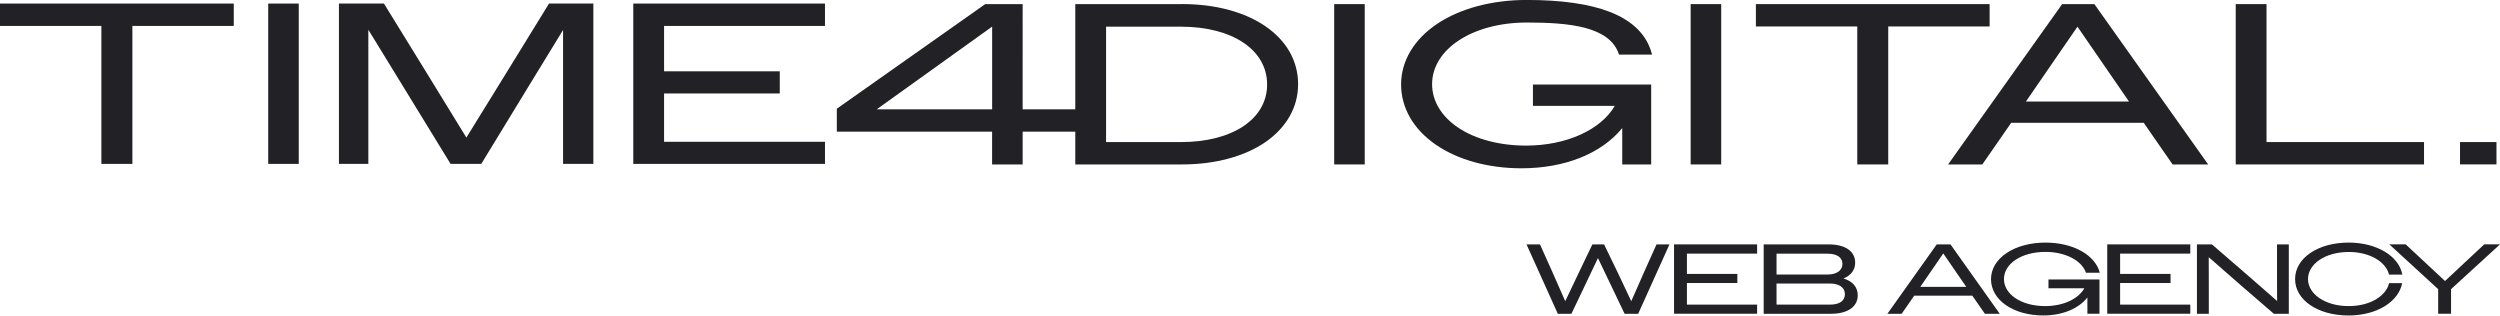 <?xml version="1.0" encoding="UTF-8"?>
<svg id="Ebene_1" data-name="Ebene 1" xmlns="http://www.w3.org/2000/svg" viewBox="0 0 595.98 75.22">
  <defs>
    <style>
      .cls-1 {
        fill: #212126;
      }
    </style>
  </defs>
  <g>
    <polygon class="cls-1" points="55.73 .85 55.73 6.18 31.56 6.18 31.56 39.07 24.17 39.07 24.17 6.18 0 6.18 0 .85 55.73 .85"/>
    <rect class="cls-1" x="63.94" y=".85" width="7.28" height="38.22"/>
    <polygon class="cls-1" points="141.45 .85 141.45 39.07 134.23 39.07 134.23 7.15 126.37 19.99 114.73 39.07 107.41 39.07 107.37 39 95.72 19.99 87.81 7.09 87.81 39.07 80.8 39.07 80.8 .85 91.53 .85 101.39 16.85 111.18 32.8 121.03 16.85 130.88 .85 141.45 .85"/>
    <polygon class="cls-1" points="158.31 6.18 158.31 17 185.89 17 185.89 22.28 158.31 22.28 158.31 33.8 196.67 33.8 196.67 39.07 150.97 39.07 150.97 .85 196.67 .85 196.67 6.18 158.31 6.18"/>
    <path class="cls-1" d="M281.79.98h-25.45v25.09h-12.55V.98h-8.92l-35.38,24.94v5.47h37.02v7.81h7.28v-7.81h12.55v7.81h25.49c7.8,0,14.85-1.89,19.84-5.33,5.02-3.46,7.79-8.35,7.79-13.79,0-11.25-11.38-19.11-27.67-19.11h0ZM236.52,26.07h-27.53l27.53-19.73v19.73ZM281.52,33.87h-17.84V6.36h17.84c12.29,0,20.55,5.54,20.55,13.78s-8.26,13.73-20.55,13.73h0Z"/>
    <rect class="cls-1" x="318.06" y=".98" width="7.28" height="38.22"/>
    <path class="cls-1" d="M365.43,20.16h28.2v19.04h-6.9v-8.67c-4.98,6.1-13.71,9.59-24.02,9.59-7.95,0-15.23-2.02-20.5-5.68-5.29-3.67-8.2-8.75-8.2-14.3s3.04-10.73,8.56-14.43c5.5-3.69,13.1-5.72,21.38-5.72s14.93.95,19.78,2.83c5.48,2.12,8.87,5.49,10.06,10.02l.05.18h-7.88l-.03-.1c-2.21-6.64-11.87-7.55-21.97-7.55-12.86,0-22.56,6.32-22.56,14.7,0,4,2.22,7.69,6.25,10.38,4.11,2.75,9.85,4.26,16.15,4.26,9.53,0,17.79-3.71,21.15-9.47h-19.51v-5.11h0Z"/>
    <rect class="cls-1" x="403.04" y=".98" width="7.28" height="38.22"/>
    <polygon class="cls-1" points="474.31 .98 474.31 6.31 450.14 6.31 450.14 39.2 442.76 39.2 442.76 6.31 418.59 6.31 418.59 .98 474.31 .98"/>
    <path class="cls-1" d="M499.28.98h-7.68l-27.19,38.22h8.16l6.88-9.92h31.6l6.88,9.92h8.48L499.28.98ZM482.95,24.22l12.3-17.86,11.26,16.35,1.03,1.5h-24.59Z"/>
    <polygon class="cls-1" points="577.87 33.87 577.87 39.2 532.98 39.2 532.98 .98 540.32 .98 540.32 33.87 577.87 33.87"/>
    <rect class="cls-1" x="586.45" y="33.87" width="8.69" height="5.32"/>
  </g>
  <g>
    <path class="cls-1" d="M363.91,58.26h3.21l3,6.69,3.02,6.85,3.26-6.85,3.21-6.69h2.79l3.24,6.69,3.24,6.85,3.02-6.85,3-6.69h3.09l-7.46,16.54h-3.24l-3.14-6.57-3.21-6.71-3.19,6.71-3.14,6.57h-3.24l-7.46-16.54Z"/>
    <path class="cls-1" d="M399.08,58.26h19.8v2.2h-16.73v4.84h12.02v2.17h-12.02v5.15h16.73v2.17h-19.8v-16.54Z"/>
    <path class="cls-1" d="M420.46,58.26h15.45c3.99,0,6.35,1.63,6.35,4.37,0,1.72-1.02,3.05-2.79,3.76,2.1.61,3.4,2.01,3.4,3.99,0,2.74-2.36,4.42-6.38,4.42h-16.04v-16.54ZM423.51,60.48v4.96h12.19c2.27,0,3.52-1.04,3.52-2.53s-1.23-2.43-3.52-2.43h-12.19ZM423.51,67.59v5.03h12.73c2.27,0,3.57-.9,3.57-2.48s-1.32-2.55-3.57-2.55h-12.73Z"/>
    <path class="cls-1" d="M461.7,58.26h3.28l11.74,16.54h-3.54l-3-4.32h-13.84l-3,4.32h-3.4l11.76-16.54ZM457.78,68.39h10.96l-.52-.76-4.96-7.21-4.96,7.21-.52.76Z"/>
    <path class="cls-1" d="M497.63,70.9c-1.96,2.5-5.67,4.3-10.54,4.3-7.13,0-12.45-3.68-12.45-8.65s5.55-8.72,12.99-8.72c6.76,0,11.86,3.05,12.95,7.18h-3.31c-.94-2.84-4.82-4.96-9.64-4.96-5.81,0-9.9,2.86-9.9,6.47s4.06,6.45,9.83,6.45c4.42,0,7.96-1.79,9.33-4.25h-8.55v-2.1h12.16v8.17h-2.88v-3.9Z"/>
    <path class="cls-1" d="M502.35,58.26h19.8v2.2h-16.73v4.84h12.02v2.17h-12.02v5.15h16.73v2.17h-19.8v-16.54Z"/>
    <path class="cls-1" d="M523.73,58.26h3.57l7.77,6.71,7.77,6.78-.02-6.78v-6.71h2.81v16.54h-3.57l-7.77-6.71-7.75-6.78.02,6.78v6.71h-2.83v-16.54Z"/>
    <path class="cls-1" d="M569.53,65.46c-.76-3.07-4.61-5.39-9.59-5.39-5.69,0-9.73,2.91-9.73,6.45s4.02,6.45,9.69,6.45c5.13,0,8.93-2.41,9.64-5.48h3.12c-.85,4.47-6.07,7.72-12.8,7.72-7.3,0-12.73-3.68-12.73-8.69s5.48-8.69,12.76-8.69c6.69,0,12,3.21,12.8,7.63h-3.14Z"/>
    <path class="cls-1" d="M581.24,68.93l-11.65-10.68h3.9l9.38,8.74,9.35-8.74h3.76l-11.67,10.68v5.86h-3.07v-5.86Z"/>
  </g>
</svg>